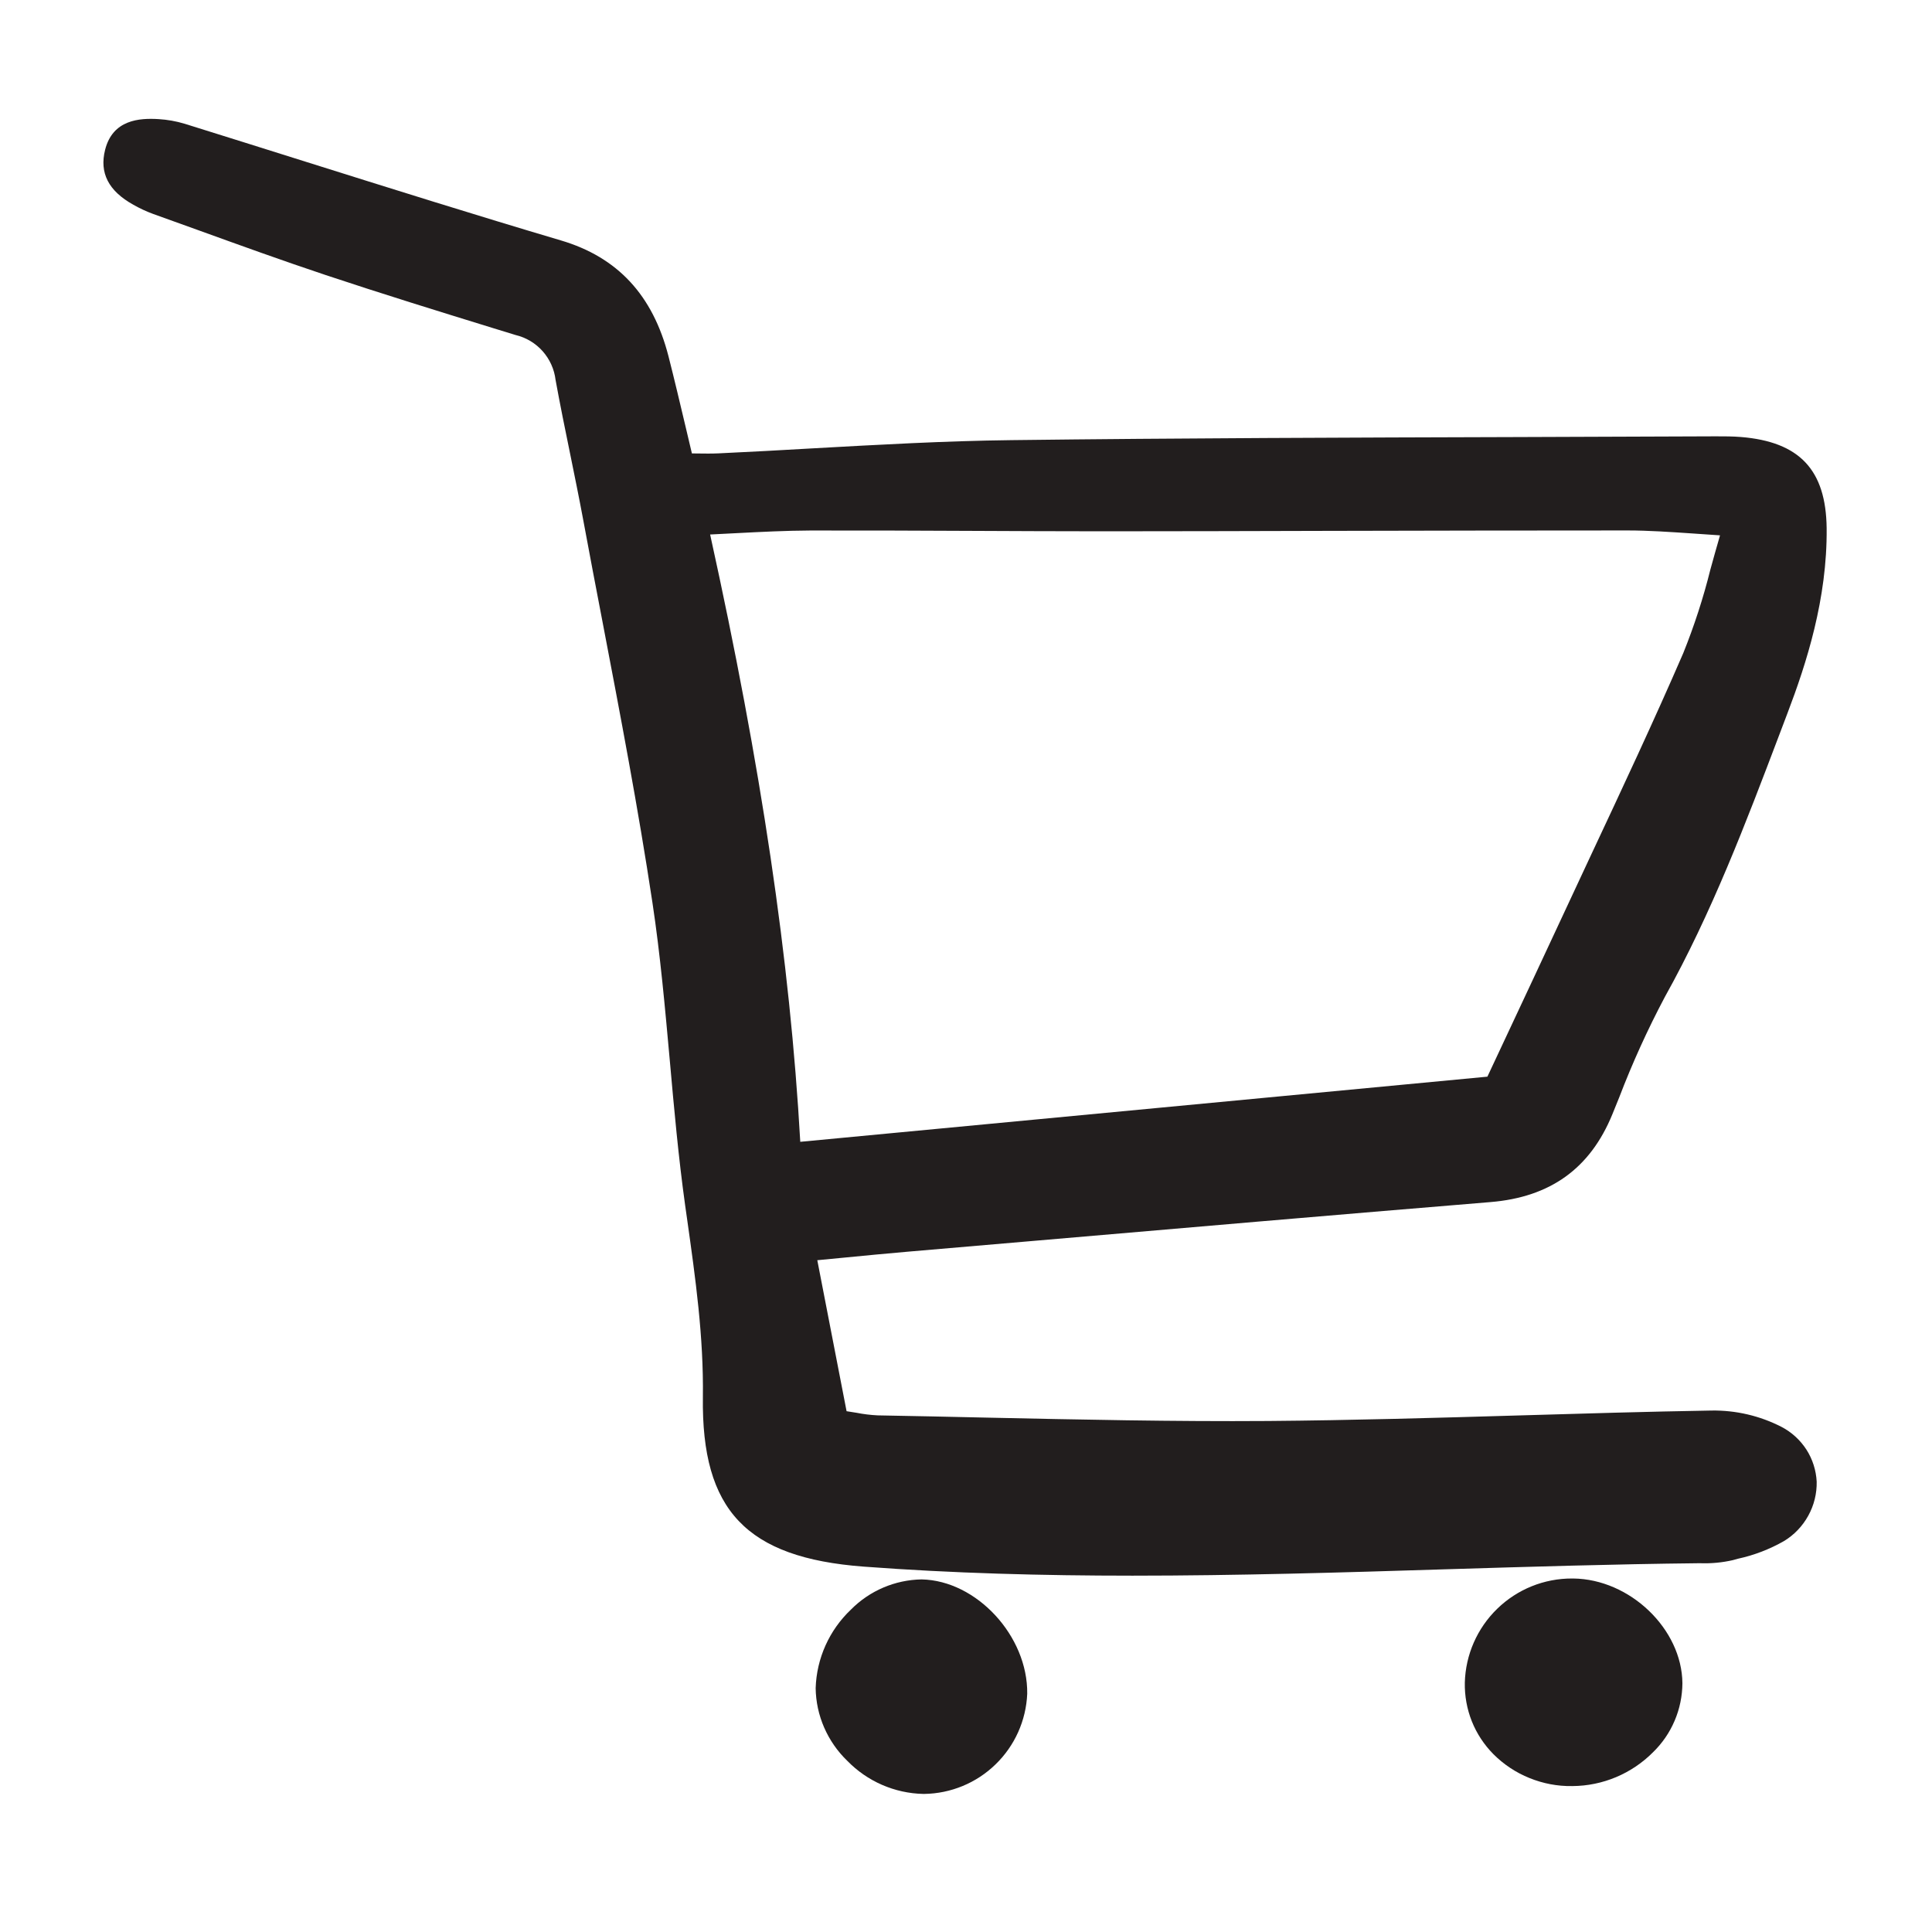 <svg width="32" height="32" viewBox="0 0 32 32" fill="none" xmlns="http://www.w3.org/2000/svg">
<path d="M2.21 3.392C2.314 3.451 2.423 3.502 2.535 3.543C2.782 3.632 3.03 3.721 3.277 3.81C3.968 4.06 4.682 4.318 5.392 4.555C6.316 4.863 7.261 5.155 8.175 5.437L8.54 5.549C8.713 5.59 8.87 5.684 8.988 5.817C9.106 5.95 9.181 6.116 9.202 6.293C9.276 6.699 9.359 7.109 9.441 7.506C9.514 7.865 9.59 8.236 9.658 8.601C9.764 9.172 9.872 9.742 9.982 10.312C10.272 11.829 10.572 13.397 10.806 14.948C10.937 15.814 11.016 16.705 11.094 17.566C11.164 18.353 11.237 19.166 11.348 19.963L11.378 20.174C11.521 21.185 11.655 22.139 11.642 23.141C11.617 25.015 12.363 25.801 14.302 25.948C15.782 26.059 17.271 26.098 18.756 26.098C20.493 26.098 22.223 26.046 23.922 25.993C25.301 25.951 26.728 25.907 28.13 25.892H28.165C28.345 25.898 28.525 25.881 28.701 25.841L28.788 25.817C29.055 25.759 29.312 25.66 29.55 25.524C29.718 25.422 29.856 25.277 29.951 25.104C30.046 24.932 30.094 24.737 30.09 24.541C30.08 24.352 30.022 24.169 29.92 24.01C29.817 23.851 29.675 23.721 29.508 23.634C29.15 23.45 28.752 23.357 28.349 23.363C27.286 23.381 26.206 23.413 25.161 23.444C23.798 23.484 22.389 23.525 21.003 23.536C19.448 23.547 17.866 23.513 16.336 23.48C15.737 23.466 15.137 23.454 14.537 23.443C14.419 23.437 14.302 23.423 14.186 23.4C14.136 23.392 14.081 23.383 14.022 23.374L13.537 20.873L13.964 20.832C14.337 20.796 14.68 20.762 15.023 20.733L17.014 20.562C19.529 20.345 22.13 20.121 24.689 19.91C25.679 19.828 26.338 19.353 26.705 18.458L26.819 18.177C27.037 17.607 27.29 17.05 27.576 16.511C28.35 15.124 28.918 13.627 29.467 12.18L29.608 11.808C29.916 10.999 30.267 9.921 30.255 8.748C30.244 7.783 29.806 7.317 28.834 7.238C28.697 7.227 28.564 7.227 28.418 7.227C27.325 7.232 26.233 7.236 25.14 7.239C22.391 7.247 19.548 7.256 16.752 7.29C15.655 7.303 14.541 7.366 13.464 7.426C12.943 7.456 12.422 7.485 11.902 7.509C11.789 7.514 11.672 7.513 11.549 7.511L11.46 7.51C11.425 7.364 11.391 7.218 11.357 7.074C11.261 6.67 11.171 6.288 11.072 5.9C10.812 4.888 10.229 4.26 9.29 3.982C7.876 3.563 6.445 3.113 5.061 2.678C4.393 2.467 3.724 2.258 3.056 2.049C2.916 2.007 2.773 1.982 2.628 1.973C2.308 1.953 1.867 1.982 1.741 2.481C1.644 2.865 1.797 3.163 2.21 3.392ZM11.762 8.853C11.908 8.846 12.051 8.839 12.193 8.831C12.615 8.809 13.014 8.789 13.417 8.787C14.298 8.785 15.194 8.789 16.06 8.793C16.795 8.797 17.531 8.799 18.266 8.8C19.502 8.799 20.737 8.797 21.973 8.793C23.633 8.789 25.294 8.786 26.954 8.786C27.306 8.786 27.668 8.811 28.05 8.837C28.191 8.847 28.337 8.857 28.489 8.867C28.432 9.061 28.38 9.25 28.329 9.434C28.212 9.905 28.061 10.368 27.88 10.818C27.394 11.94 26.865 13.068 26.354 14.158C26.162 14.568 25.971 14.978 25.78 15.388C25.532 15.922 25.281 16.456 25.01 17.035L24.636 17.833L13.255 18.912C13.085 15.902 12.609 12.696 11.762 8.853Z" fill="#221E1E"/>
<path d="M26.044 29.583C26.546 29.58 27.026 29.378 27.38 29.022C27.532 28.874 27.654 28.697 27.737 28.501C27.821 28.305 27.864 28.094 27.866 27.881C27.859 26.981 26.996 26.154 26.056 26.145H26.039C25.576 26.143 25.131 26.323 24.799 26.646C24.467 26.968 24.274 27.408 24.262 27.87C24.258 28.089 24.297 28.307 24.378 28.51C24.459 28.713 24.581 28.898 24.735 29.054C24.906 29.225 25.109 29.36 25.333 29.45C25.557 29.541 25.797 29.587 26.038 29.583L26.044 29.583Z" fill="#221E1E"/>
<path d="M15.294 29.713H15.307C15.749 29.707 16.173 29.532 16.49 29.223C16.808 28.915 16.995 28.497 17.014 28.054C17.026 27.098 16.176 26.178 15.265 26.16C14.825 26.167 14.405 26.346 14.095 26.659C13.736 26.999 13.525 27.467 13.51 27.961C13.513 28.186 13.561 28.408 13.651 28.614C13.741 28.82 13.87 29.007 14.032 29.163C14.364 29.505 14.817 29.703 15.294 29.713Z" fill="#221E1E"/>
</svg>
